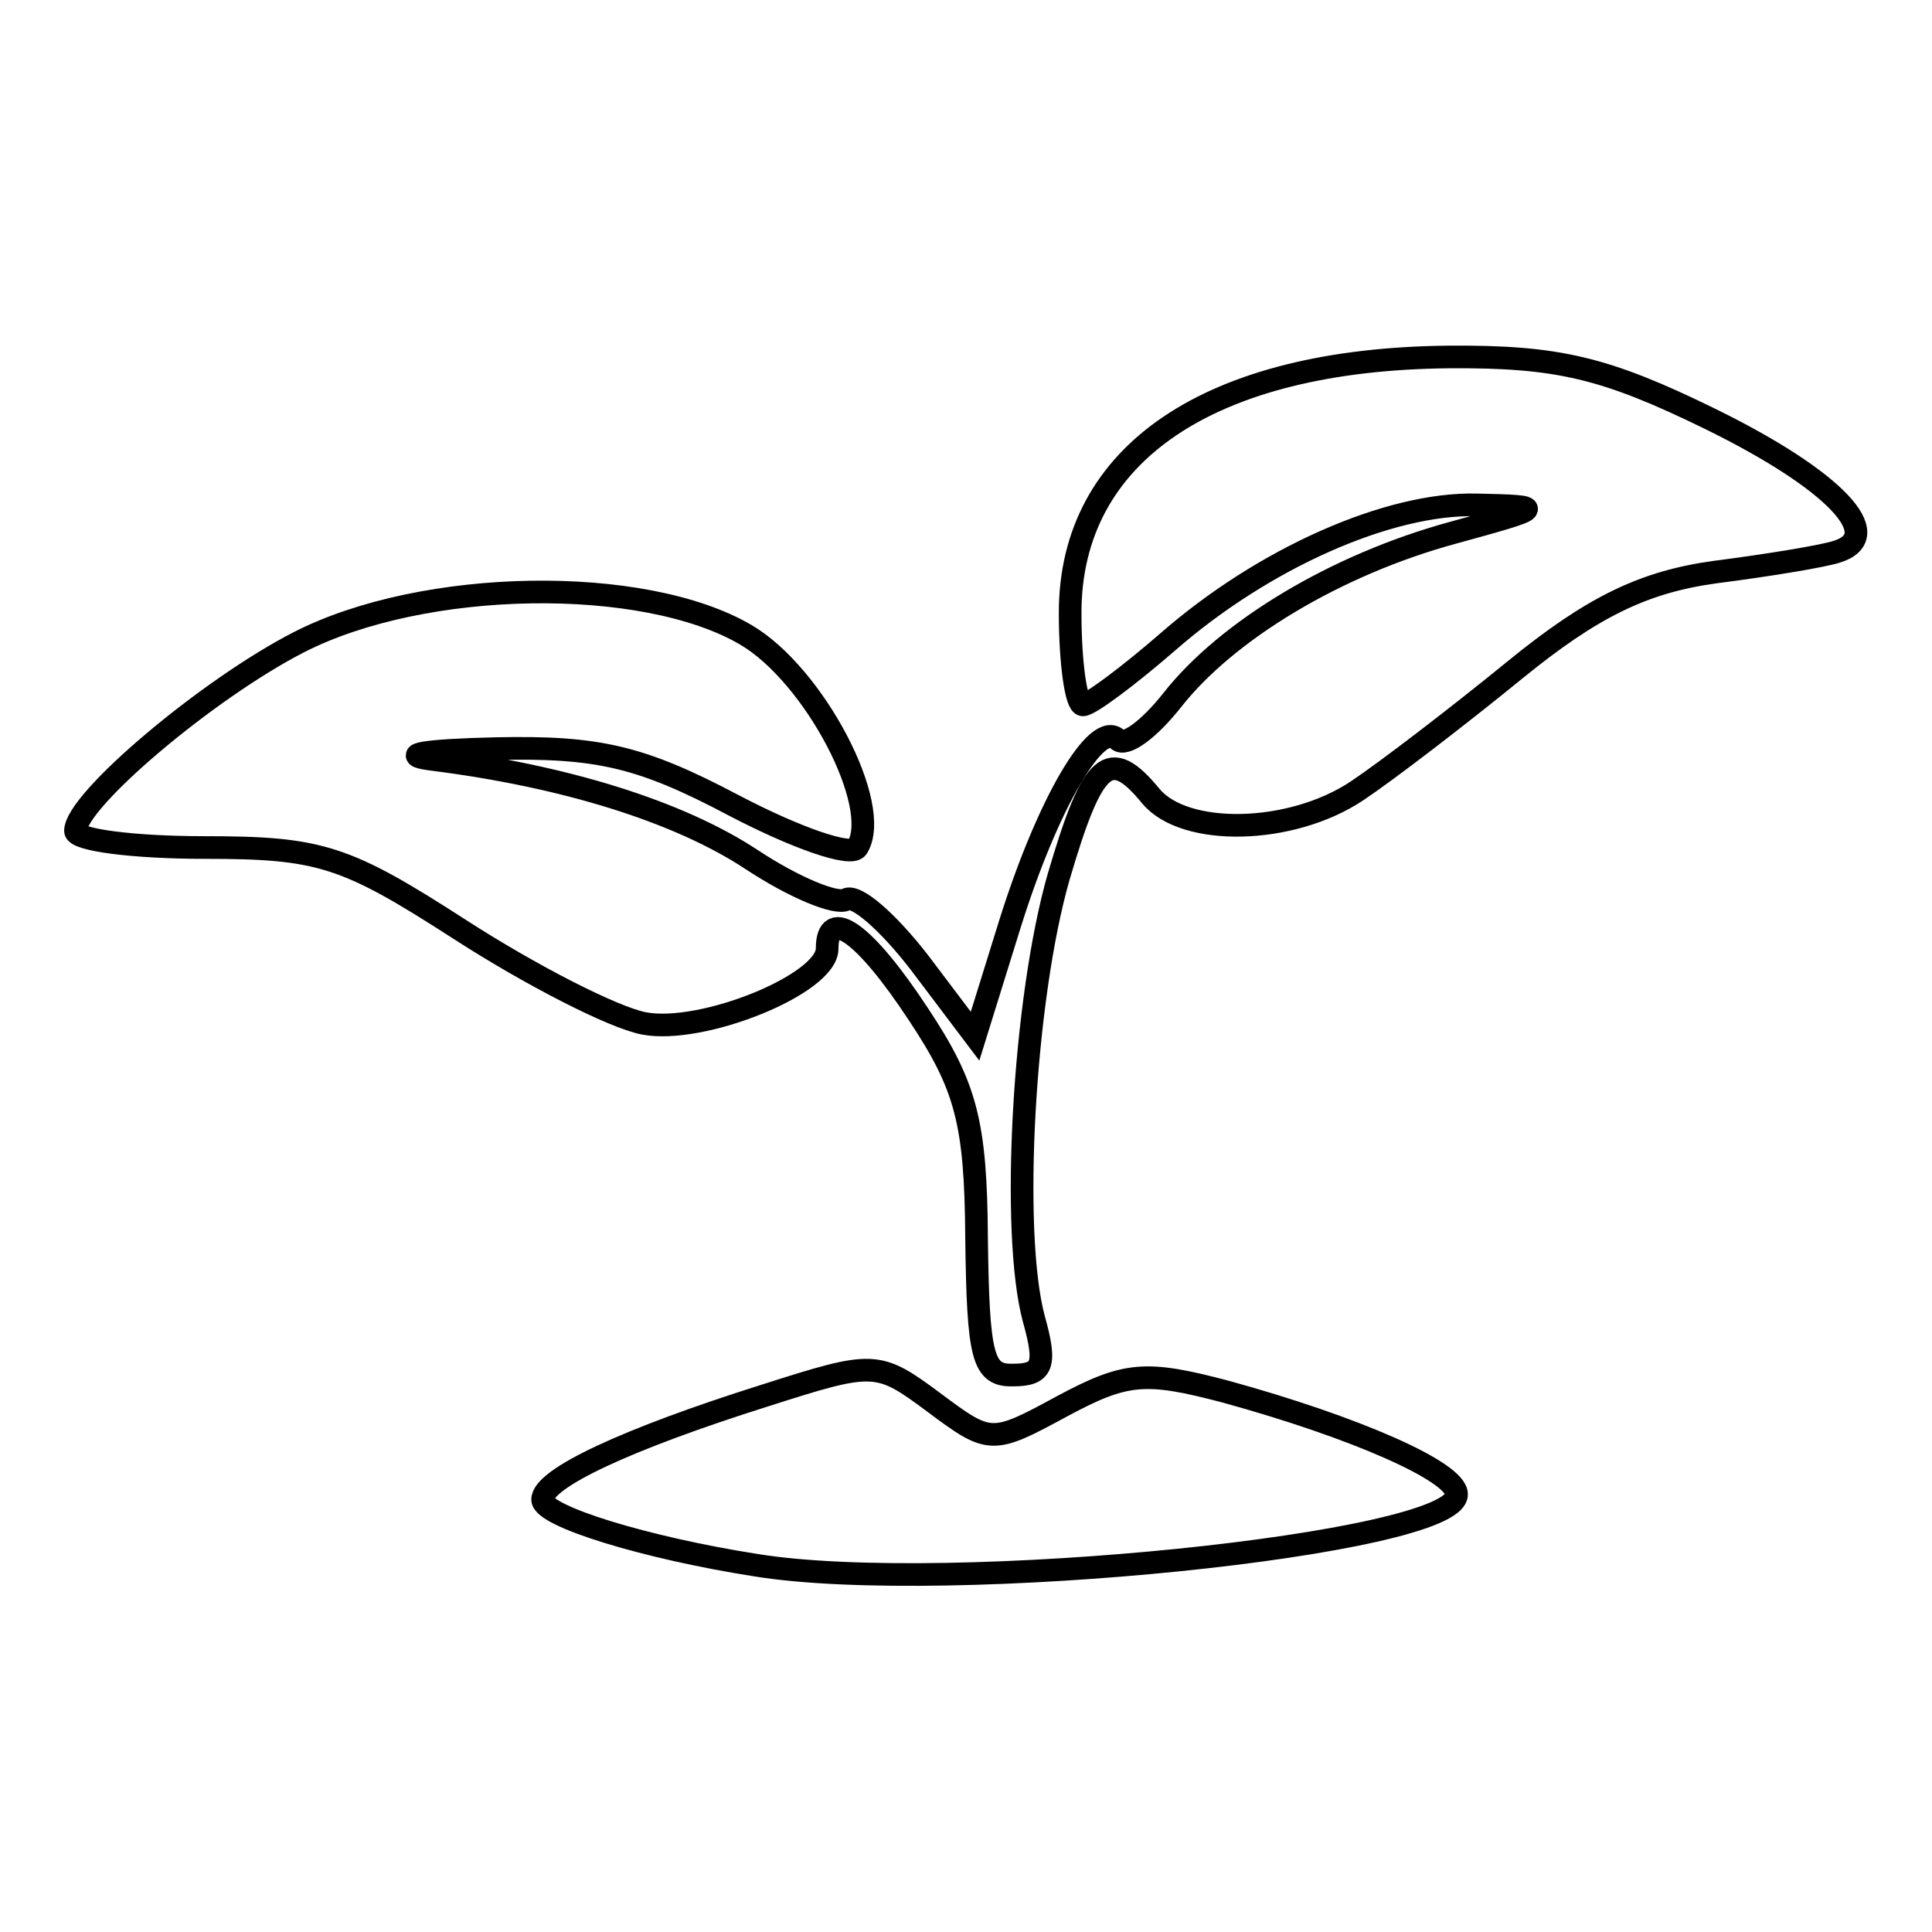 <?xml version="1.0" encoding="utf-8"?>
<!-- Svg Vector Icons : http://www.onlinewebfonts.com/icon -->
<!DOCTYPE svg PUBLIC "-//W3C//DTD SVG 1.1//EN" "http://www.w3.org/Graphics/SVG/1.1/DTD/svg11.dtd">
<svg version="1.1" xmlns="http://www.w3.org/2000/svg" xmlns:xlink="http://www.w3.org/1999/xlink" x="0px" y="0px" viewBox="0 0 256 256" enable-background="new 0 0 256 256" xml:space="preserve">
<g><g><path stroke-width="3" fill-opacity="0" stroke="#000000"  d="M100.2,207.4c-14.7-2.3-28.3-6.5-28.3-8.7c0-2.8,11.1-8,29.5-13.8c14.4-4.6,14.9-4.6,22.3,0.9c7.5,5.6,7.7,5.6,17.1,0.5c8.4-4.5,11-4.7,21.6-1.9C179.5,189.1,193,195,193,198C193.1,204.6,125.6,211.5,100.2,207.4L100.2,207.4z M129.4,164c-0.1-15.3-1.4-20.1-7.7-29.6c-7.1-10.8-12.1-14.4-12.1-8.7c0,4.7-16.6,11.4-24.3,9.9c-4.1-0.8-15-6.4-24.3-12.4c-15.2-9.8-18.5-10.9-33.9-10.9c-9.4,0-17.1-1-17.1-2.2c0-4,17.5-18.8,29.6-25c16.6-8.5,45.7-8.9,59.2-1c9.1,5.3,18.2,22.7,14.8,28.2c-0.8,1.3-8.2-1.3-16.4-5.6c-12.3-6.5-18-7.8-31.6-7.5c-9.1,0.2-12.9,0.8-8.5,1.4c17.6,2.2,32.8,6.9,42.5,13.3c5.6,3.7,11.2,6,12.5,5.3c1.3-0.8,5.6,3,9.7,8.3l7.4,9.8l4.6-14.8c5-16,11.6-27.3,14.3-24.5c1,1,4.2-1.4,7.2-5.2c7.3-9.3,21.8-18,37.2-22.2c12.4-3.4,12.5-3.5,3.2-3.7C184,66.6,167.4,74,154.8,85c-5.3,4.6-10.4,8.4-11.3,8.4c-0.9,0-1.7-5.5-1.7-12.2c0-21.1,18.5-33.6,50.2-33.9c14.4-0.1,20.7,1.4,34.6,8.2c16.5,8.1,23.5,15.5,16.8,17.6c-1.8,0.6-9.1,1.8-16.1,2.7c-9.5,1.3-16.3,4.6-26.6,13c-7.6,6.2-17,13.4-20.9,16c-8.7,5.8-22.8,6.1-27.3,0.7c-5.5-6.7-7.7-4.7-12.2,10.6c-4.7,16.3-6.4,47.3-3.3,58.7c1.7,6.1,1.2,7.4-2.8,7.4C130.2,182.3,129.6,179.8,129.4,164L129.4,164z"/></g></g>
</svg>